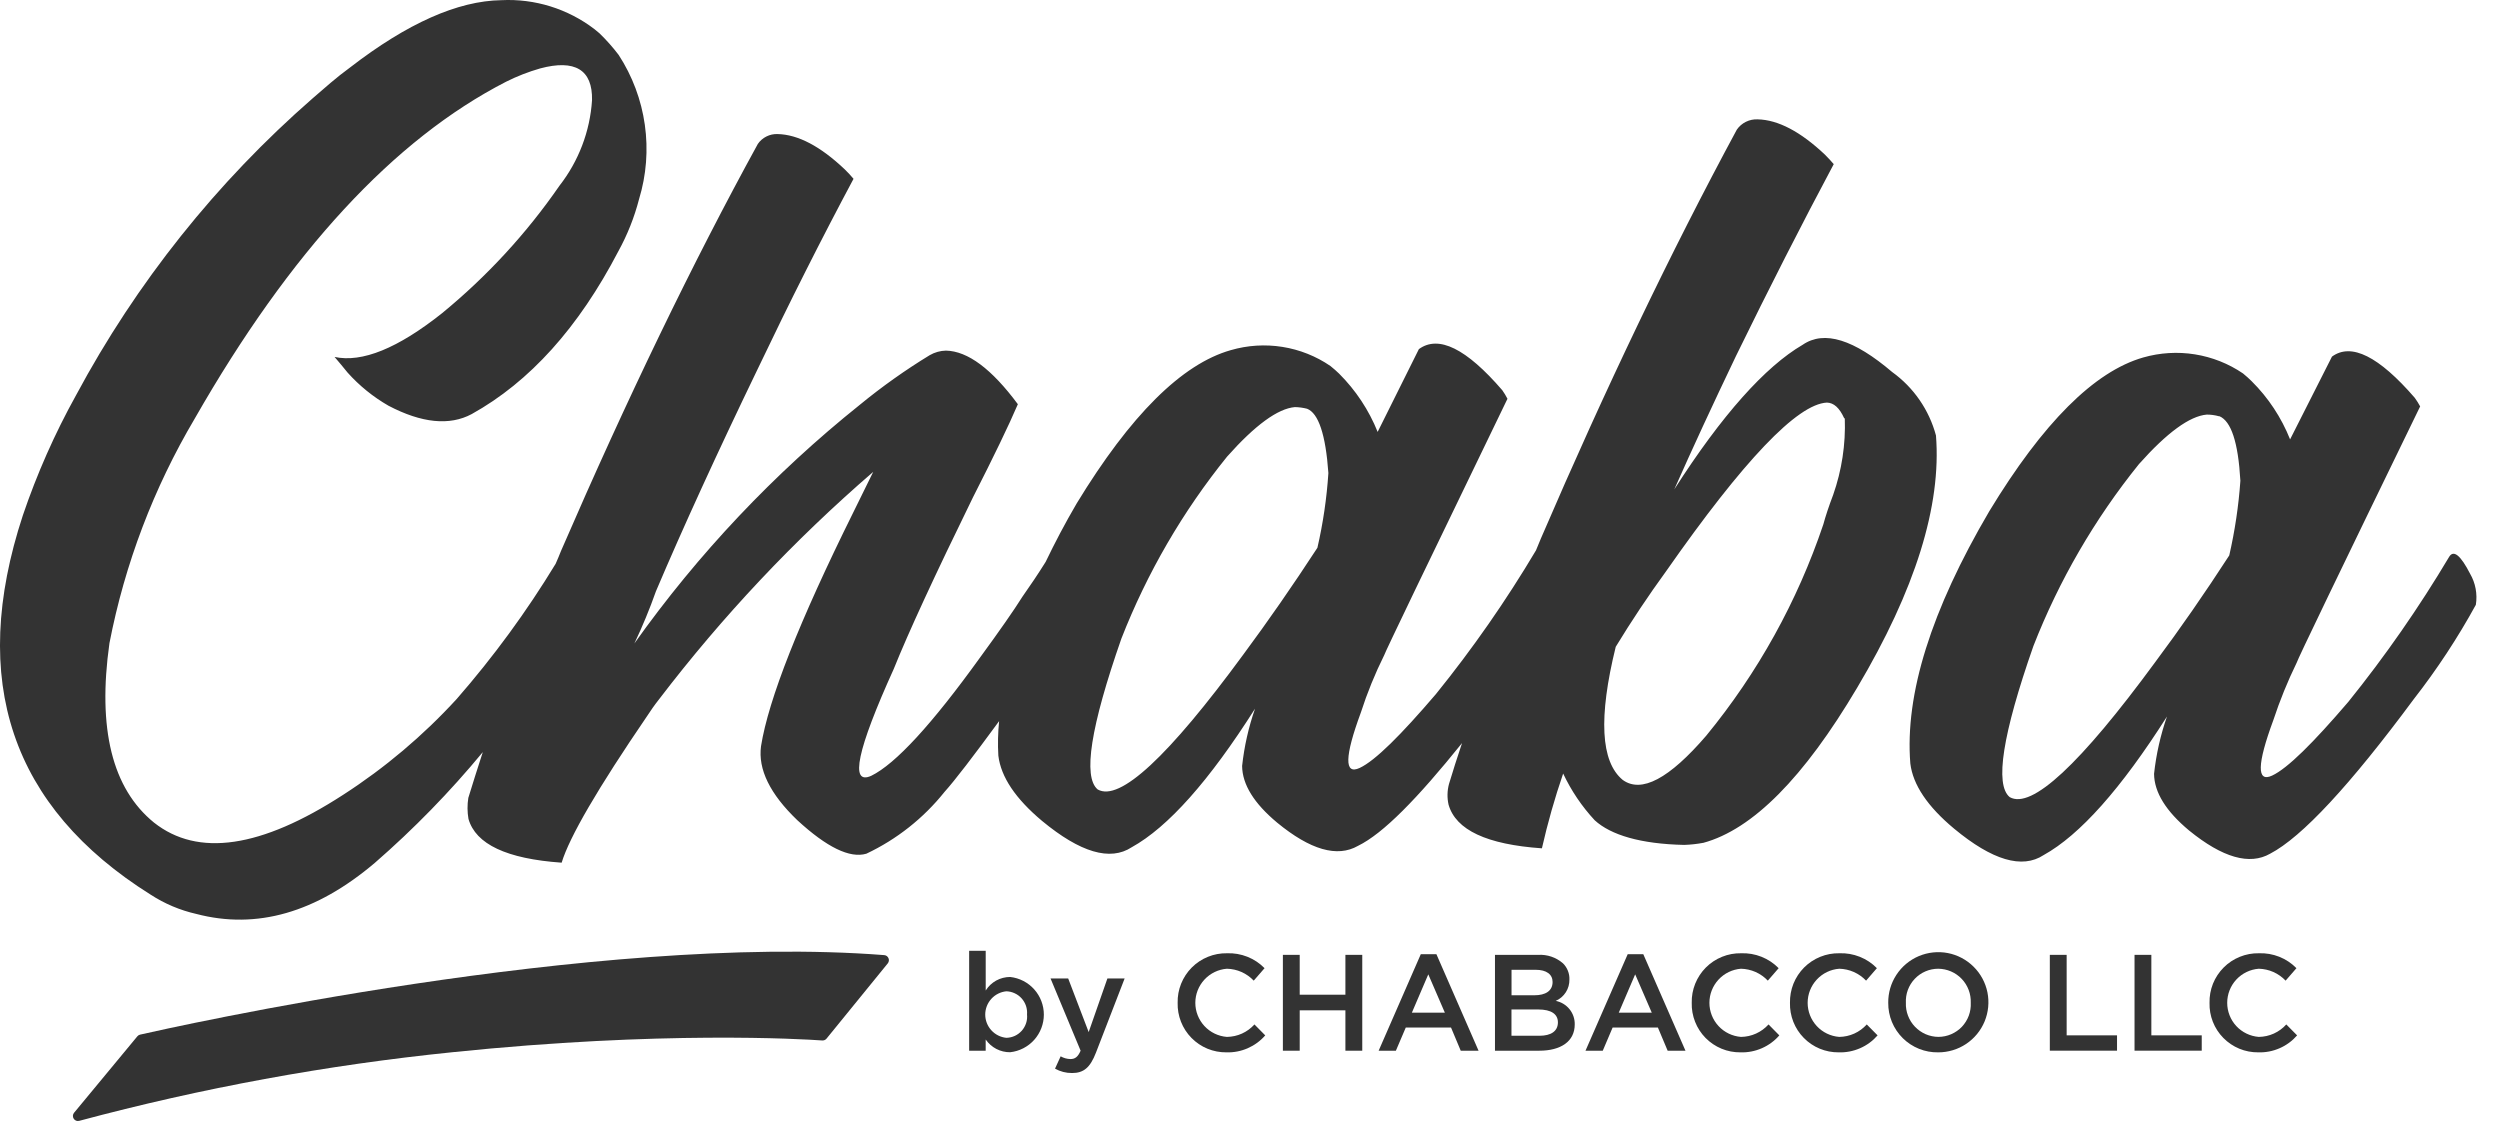 <?xml version="1.0" encoding="UTF-8"?> <svg xmlns="http://www.w3.org/2000/svg" width="85" height="39" viewBox="0 0 85 39" fill="none"> <path fill-rule="evenodd" clip-rule="evenodd" d="M84.179 20.563C83.563 21.687 82.857 22.76 82.069 23.77C79.893 26.709 78.265 28.461 77.184 29.026C76.488 29.424 75.568 29.164 74.428 28.236C73.644 27.582 73.245 26.942 73.238 26.31C73.31 25.646 73.457 24.993 73.677 24.362C72.114 26.82 70.716 28.39 69.483 29.073C68.753 29.552 67.738 29.252 66.438 28.173C65.536 27.422 65.04 26.684 64.951 25.959C64.762 23.609 65.657 20.75 67.636 17.382C69.462 14.373 71.207 12.63 72.87 12.154C73.441 11.991 74.04 11.954 74.626 12.048C75.213 12.142 75.771 12.363 76.262 12.697C76.375 12.793 76.477 12.879 76.554 12.959C77.122 13.522 77.567 14.196 77.863 14.939C77.94 14.785 78.414 13.846 79.287 12.125C79.941 11.645 80.88 12.113 82.103 13.527C82.17 13.62 82.231 13.717 82.285 13.818C79.52 19.505 78.12 22.411 78.086 22.535C77.778 23.167 77.513 23.819 77.293 24.486C76.738 25.988 76.725 26.616 77.252 26.37C77.779 26.125 78.654 25.252 79.843 23.863C81.102 22.3 82.249 20.651 83.275 18.926C83.426 18.689 83.662 18.882 83.982 19.505C84.168 19.825 84.237 20.198 84.179 20.563ZM75.442 14.152C75.308 14.115 75.17 14.096 75.031 14.096C74.451 14.146 73.682 14.704 72.724 15.78C71.219 17.647 70.008 19.733 69.135 21.967C68.085 24.968 67.817 26.68 68.33 27.102C69.073 27.526 70.722 25.995 73.279 22.51C74.123 21.379 74.961 20.171 75.795 18.884C75.986 18.049 76.113 17.2 76.173 16.345C76.097 15.022 75.856 14.323 75.463 14.152L75.442 14.152ZM57.905 28.657C57.692 28.697 57.477 28.72 57.261 28.727C55.784 28.695 54.768 28.392 54.22 27.889C53.782 27.418 53.421 26.882 53.147 26.3C52.861 27.134 52.62 27.983 52.425 28.843C50.553 28.713 49.499 28.221 49.251 27.359C49.199 27.126 49.204 26.884 49.266 26.654C49.396 26.218 49.547 25.752 49.709 25.265C48.194 27.148 47.032 28.339 46.172 28.759C45.467 29.162 44.551 28.898 43.422 27.969C42.638 27.315 42.239 26.675 42.232 26.043C42.304 25.379 42.451 24.726 42.671 24.095C41.111 26.553 39.713 28.124 38.477 28.807C37.746 29.286 36.731 28.987 35.431 27.912C34.529 27.157 34.033 26.42 33.944 25.693C33.921 25.301 33.93 24.909 33.97 24.518C33.088 25.721 32.47 26.528 32.112 26.927C31.398 27.82 30.49 28.538 29.456 29.026C28.896 29.191 28.112 28.811 27.106 27.884C26.178 26.994 25.768 26.155 25.875 25.368C26.129 23.776 27.173 21.131 29.006 17.433L29.689 16.044C27 18.364 24.56 20.957 22.405 23.78C22.25 23.975 22.12 24.165 22.002 24.346C20.327 26.798 19.359 28.46 19.096 29.331C17.23 29.2 16.174 28.704 15.928 27.843C15.887 27.606 15.885 27.365 15.923 27.128C16.069 26.651 16.233 26.132 16.415 25.572C15.297 26.925 14.071 28.183 12.747 29.335C10.748 31.032 8.724 31.612 6.675 31.074C6.123 30.949 5.597 30.727 5.123 30.419C0.378 27.442 -1.071 23.144 0.776 17.525C1.256 16.11 1.862 14.741 2.587 13.435C4.638 9.611 7.365 6.191 10.635 3.339C11.018 3.008 11.438 2.631 11.905 2.292C13.848 0.792 15.561 0.03 17.044 0.006C18.181 -0.051 19.302 0.297 20.208 0.988L20.382 1.132C20.617 1.36 20.836 1.606 21.034 1.867C21.501 2.584 21.805 3.396 21.924 4.243C22.044 5.091 21.977 5.954 21.727 6.773C21.567 7.392 21.33 7.988 21.021 8.548C19.67 11.14 18.009 12.984 16.037 14.079C15.287 14.481 14.338 14.387 13.208 13.794C12.687 13.495 12.218 13.115 11.818 12.668C11.678 12.494 11.531 12.317 11.375 12.136C12.31 12.338 13.529 11.842 15.03 10.649C16.557 9.397 17.901 7.938 19.023 6.313C19.674 5.478 20.06 4.466 20.129 3.408C20.152 2.365 19.543 2.012 18.367 2.326C17.966 2.441 17.577 2.593 17.204 2.78C13.396 4.735 9.869 8.552 6.621 14.232C5.224 16.593 4.243 19.176 3.721 21.869C3.311 24.78 3.815 26.813 5.236 27.968C6.73 29.149 8.873 28.835 11.665 27.025C13.088 26.107 14.387 25.011 15.53 23.763C16.78 22.33 17.905 20.793 18.892 19.168C18.958 19.023 19.013 18.883 19.074 18.733C21.323 13.541 23.553 8.927 25.767 4.893C25.841 4.785 25.942 4.698 26.059 4.64C26.176 4.581 26.306 4.553 26.437 4.558C27.133 4.573 27.895 4.974 28.723 5.76C28.828 5.862 28.927 5.968 29.02 6.08C27.932 8.116 26.841 10.281 25.747 12.576C24.371 15.428 23.223 17.937 22.302 20.103C22.089 20.707 21.844 21.299 21.569 21.877C23.737 18.828 26.319 16.095 29.24 13.758C29.99 13.143 30.782 12.581 31.61 12.076C31.778 11.979 31.968 11.925 32.162 11.921C32.903 11.936 33.718 12.544 34.607 13.743C34.303 14.453 33.793 15.511 33.078 16.915C31.774 19.58 30.878 21.522 30.389 22.741C29.139 25.498 28.883 26.71 29.621 26.378C30.448 25.974 31.683 24.631 33.326 22.35C33.992 21.439 34.47 20.753 34.759 20.293C35.028 19.912 35.298 19.511 35.552 19.104C35.863 18.458 36.206 17.802 36.607 17.117C38.436 14.114 40.183 12.377 41.846 11.905C42.416 11.739 43.014 11.701 43.6 11.794C44.186 11.887 44.743 12.108 45.233 12.443C45.351 12.539 45.449 12.624 45.53 12.704C46.096 13.269 46.542 13.943 46.84 14.685L48.242 11.87C48.91 11.383 49.855 11.849 51.078 13.268C51.143 13.36 51.202 13.457 51.254 13.558C48.497 19.252 47.1 22.157 47.063 22.275C46.75 22.905 46.485 23.557 46.269 24.226C45.715 25.728 45.701 26.356 46.229 26.11C46.756 25.865 47.631 24.991 48.819 23.602C50.07 22.055 51.208 20.421 52.224 18.711L52.389 18.312C54.588 13.199 56.809 8.564 59.052 4.408C59.13 4.295 59.236 4.203 59.36 4.142C59.484 4.08 59.621 4.052 59.759 4.058C60.454 4.073 61.218 4.474 62.051 5.261C62.168 5.378 62.265 5.485 62.347 5.581C61.259 7.621 60.15 9.797 59.022 12.107C58.227 13.768 57.528 15.279 56.925 16.64C58.545 14.107 60.022 12.463 61.29 11.723C62.027 11.217 63.038 11.547 64.335 12.65C65.065 13.176 65.59 13.938 65.823 14.806C66.012 17.198 65.118 20.057 63.143 23.383C61.33 26.445 59.586 28.203 57.908 28.658L57.905 28.657ZM44.439 13.897C44.305 13.863 44.167 13.844 44.028 13.841C43.447 13.891 42.678 14.449 41.721 15.525C40.213 17.391 39.001 19.478 38.127 21.712C37.081 24.707 36.812 26.417 37.322 26.842C38.069 27.266 39.72 25.735 42.276 22.25C43.114 21.119 43.953 19.911 44.792 18.624C44.984 17.789 45.109 16.939 45.165 16.084C45.073 14.772 44.827 14.046 44.439 13.897ZM62.703 14.222C62.544 13.869 62.349 13.693 62.114 13.688C61.108 13.739 59.286 15.649 56.651 19.417C56.045 20.25 55.473 21.108 54.935 21.991C54.344 24.39 54.423 25.899 55.172 26.517C55.806 26.979 56.753 26.478 58.013 25.012C59.764 22.879 61.112 20.445 61.993 17.83C62.067 17.555 62.178 17.218 62.328 16.824C62.621 15.989 62.755 15.107 62.723 14.223L62.703 14.222Z" fill="#333333"></path> <path fill-rule="evenodd" clip-rule="evenodd" d="M2.519 37.833L4.669 35.236C4.692 35.207 4.724 35.187 4.76 35.178C5.762 34.95 20.21 31.704 30.066 32.474C30.097 32.477 30.127 32.488 30.152 32.506C30.177 32.525 30.197 32.55 30.209 32.579C30.221 32.608 30.226 32.639 30.221 32.67C30.216 32.701 30.204 32.73 30.184 32.755L28.102 35.313C28.085 35.334 28.063 35.351 28.038 35.362C28.013 35.373 27.985 35.377 27.958 35.376C27.266 35.327 22.482 35.042 15.396 35.774C11.107 36.211 6.86 36.992 2.696 38.108C2.661 38.118 2.623 38.117 2.589 38.104C2.555 38.091 2.526 38.067 2.506 38.036C2.486 38.005 2.477 37.969 2.479 37.932C2.481 37.896 2.495 37.861 2.519 37.833Z" fill="#333333"></path> <path d="M33.513 35.343V35.725H32.951V32.328H33.514V33.677C33.602 33.536 33.725 33.42 33.87 33.339C34.016 33.259 34.18 33.217 34.346 33.217C34.661 33.252 34.952 33.402 35.163 33.638C35.374 33.874 35.491 34.18 35.491 34.496C35.491 34.813 35.374 35.119 35.163 35.355C34.952 35.591 34.661 35.741 34.346 35.776C34.183 35.778 34.021 35.739 33.876 35.664C33.731 35.588 33.606 35.478 33.513 35.343ZM34.919 34.492C34.927 34.393 34.915 34.294 34.884 34.2C34.852 34.107 34.802 34.02 34.737 33.947C34.671 33.873 34.591 33.813 34.501 33.772C34.412 33.73 34.315 33.707 34.216 33.704C34.02 33.723 33.837 33.815 33.705 33.961C33.572 34.108 33.498 34.298 33.498 34.495C33.498 34.693 33.572 34.883 33.705 35.029C33.837 35.175 34.02 35.267 34.216 35.286C34.316 35.284 34.414 35.261 34.504 35.22C34.595 35.178 34.675 35.117 34.742 35.043C34.807 34.968 34.857 34.881 34.888 34.786C34.919 34.691 34.929 34.591 34.919 34.492H34.919Z" fill="#333333"></path> <path d="M35.871 36.334L36.062 35.915C36.163 35.973 36.276 36.005 36.392 36.008C36.551 36.008 36.648 35.938 36.741 35.724L35.718 33.267H36.318L37.015 35.091L37.652 33.267H38.238L37.261 35.794C37.066 36.296 36.847 36.483 36.452 36.483C36.248 36.485 36.048 36.434 35.871 36.334Z" fill="#333333"></path> <path d="M40.04 34.096C40.035 33.873 40.075 33.653 40.158 33.446C40.241 33.24 40.364 33.053 40.521 32.895C40.678 32.738 40.865 32.614 41.071 32.531C41.277 32.447 41.498 32.407 41.72 32.411C41.956 32.402 42.191 32.443 42.411 32.53C42.63 32.617 42.829 32.749 42.995 32.918L42.627 33.342C42.51 33.218 42.368 33.118 42.212 33.048C42.056 32.979 41.887 32.941 41.715 32.937C41.423 32.959 41.15 33.091 40.951 33.306C40.752 33.521 40.641 33.803 40.641 34.096C40.641 34.389 40.752 34.671 40.951 34.886C41.15 35.101 41.423 35.232 41.715 35.255C41.892 35.252 42.067 35.214 42.228 35.141C42.389 35.068 42.533 34.962 42.651 34.831L43.018 35.203C42.855 35.391 42.651 35.54 42.423 35.64C42.194 35.74 41.946 35.788 41.697 35.78C41.477 35.782 41.258 35.74 41.054 35.656C40.85 35.572 40.665 35.447 40.511 35.29C40.356 35.133 40.235 34.946 40.154 34.741C40.073 34.535 40.034 34.316 40.04 34.096Z" fill="#333333"></path> <path d="M43.618 32.465H44.19V33.82H45.744V32.465H46.317V35.724H45.744V34.351H44.19V35.724H43.618V32.465Z" fill="#333333"></path> <path d="M48.307 32.443H48.838L50.271 35.724H49.665L49.335 34.937H47.796L47.46 35.724H46.874L48.307 32.443ZM49.125 34.43L48.562 33.128L48.004 34.43H49.125Z" fill="#333333"></path> <path d="M50.829 32.466H52.29C52.601 32.445 52.907 32.549 53.142 32.754C53.214 32.825 53.271 32.911 53.308 33.006C53.346 33.1 53.364 33.202 53.36 33.303C53.363 33.457 53.321 33.608 53.238 33.737C53.155 33.867 53.035 33.969 52.895 34.03C53.079 34.066 53.245 34.166 53.364 34.313C53.482 34.459 53.545 34.642 53.541 34.831C53.541 35.412 53.062 35.724 52.336 35.724H50.829V32.466ZM52.174 33.839C52.541 33.839 52.788 33.694 52.788 33.387C52.788 33.131 52.583 32.973 52.215 32.973H51.392V33.839H52.174ZM52.341 35.216C52.732 35.216 52.969 35.062 52.969 34.76C52.969 34.485 52.751 34.322 52.299 34.322H51.39V35.216H52.341Z" fill="#333333"></path> <path d="M55.342 32.443H55.872L57.306 35.724H56.7L56.369 34.937H54.829L54.494 35.724H53.907L55.342 32.443ZM56.16 34.43L55.596 33.128L55.038 34.43H56.16Z" fill="#333333"></path> <path d="M57.519 34.096C57.514 33.873 57.554 33.653 57.637 33.446C57.72 33.24 57.843 33.053 58 32.895C58.157 32.738 58.344 32.614 58.55 32.531C58.756 32.447 58.977 32.407 59.199 32.411C59.435 32.402 59.67 32.443 59.89 32.53C60.109 32.617 60.308 32.749 60.474 32.918L60.106 33.342C59.989 33.218 59.847 33.118 59.691 33.048C59.534 32.979 59.365 32.941 59.194 32.937C58.902 32.959 58.629 33.091 58.43 33.306C58.231 33.521 58.12 33.803 58.12 34.096C58.12 34.389 58.231 34.671 58.43 34.886C58.629 35.101 58.902 35.232 59.194 35.255C59.371 35.252 59.545 35.214 59.706 35.141C59.867 35.068 60.012 34.962 60.13 34.831L60.497 35.203C60.334 35.391 60.13 35.541 59.902 35.64C59.673 35.74 59.425 35.788 59.176 35.78C58.955 35.782 58.736 35.74 58.533 35.656C58.329 35.572 58.144 35.447 57.989 35.29C57.835 35.133 57.713 34.946 57.633 34.741C57.552 34.535 57.513 34.316 57.519 34.096Z" fill="#333333"></path> <path d="M60.859 34.096C60.855 33.873 60.895 33.653 60.977 33.446C61.06 33.24 61.183 33.053 61.34 32.895C61.497 32.738 61.684 32.614 61.89 32.531C62.096 32.447 62.317 32.407 62.539 32.411C62.776 32.402 63.011 32.443 63.23 32.53C63.45 32.617 63.649 32.749 63.814 32.918L63.447 33.342C63.329 33.218 63.188 33.118 63.031 33.048C62.875 32.979 62.706 32.941 62.535 32.937C62.242 32.959 61.969 33.091 61.77 33.306C61.571 33.521 61.46 33.803 61.46 34.096C61.46 34.389 61.571 34.671 61.77 34.886C61.969 35.101 62.242 35.232 62.535 35.255C62.711 35.252 62.886 35.214 63.047 35.141C63.208 35.068 63.352 34.962 63.47 34.831L63.838 35.203C63.674 35.391 63.471 35.541 63.242 35.64C63.013 35.74 62.765 35.788 62.516 35.78C62.295 35.782 62.077 35.74 61.873 35.656C61.669 35.572 61.484 35.447 61.33 35.29C61.175 35.133 61.054 34.946 60.973 34.741C60.892 34.535 60.854 34.316 60.859 34.096Z" fill="#333333"></path> <path d="M64.2 34.095C64.196 33.757 64.293 33.426 64.478 33.144C64.663 32.861 64.928 32.64 65.239 32.508C65.551 32.377 65.894 32.34 66.226 32.404C66.557 32.468 66.863 32.63 67.102 32.868C67.342 33.105 67.506 33.409 67.573 33.741C67.639 34.072 67.606 34.415 67.477 34.728C67.348 35.04 67.129 35.306 66.848 35.494C66.567 35.681 66.236 35.781 65.898 35.78C65.675 35.784 65.454 35.743 65.247 35.66C65.04 35.577 64.852 35.453 64.693 35.296C64.535 35.139 64.41 34.952 64.325 34.746C64.24 34.539 64.198 34.318 64.2 34.095ZM67.006 34.095C67.011 33.946 66.987 33.797 66.934 33.657C66.881 33.517 66.801 33.389 66.697 33.281C66.594 33.173 66.47 33.087 66.333 33.028C66.195 32.969 66.048 32.938 65.898 32.937C65.749 32.937 65.601 32.968 65.464 33.027C65.327 33.086 65.204 33.172 65.101 33.281C64.998 33.389 64.919 33.517 64.867 33.657C64.815 33.797 64.793 33.946 64.8 34.095C64.794 34.245 64.819 34.394 64.872 34.533C64.925 34.673 65.005 34.801 65.109 34.909C65.212 35.017 65.336 35.103 65.473 35.163C65.61 35.222 65.758 35.253 65.908 35.254C66.057 35.253 66.204 35.223 66.341 35.163C66.478 35.104 66.602 35.018 66.705 34.91C66.807 34.801 66.887 34.673 66.939 34.533C66.99 34.393 67.013 34.244 67.006 34.095Z" fill="#333333"></path> <path d="M69.694 32.465H70.266V35.202H71.979V35.723H69.694V32.465Z" fill="#333333"></path> <path d="M72.574 32.465H73.146V35.202H74.859V35.723H72.574V32.465Z" fill="#333333"></path> <path d="M75.124 34.096C75.119 33.873 75.159 33.653 75.241 33.446C75.324 33.24 75.448 33.053 75.605 32.895C75.761 32.738 75.948 32.614 76.155 32.531C76.361 32.447 76.581 32.407 76.803 32.411C77.04 32.402 77.275 32.443 77.495 32.53C77.714 32.617 77.913 32.749 78.079 32.918L77.711 33.342C77.593 33.218 77.452 33.118 77.295 33.048C77.139 32.979 76.97 32.941 76.799 32.937C76.507 32.959 76.234 33.091 76.034 33.306C75.835 33.521 75.725 33.803 75.725 34.096C75.725 34.389 75.835 34.671 76.034 34.886C76.234 35.101 76.507 35.232 76.799 35.255C76.975 35.252 77.15 35.214 77.311 35.141C77.472 35.068 77.616 34.962 77.734 34.831L78.102 35.203C77.938 35.391 77.735 35.541 77.506 35.64C77.278 35.74 77.029 35.788 76.78 35.78C76.56 35.782 76.341 35.74 76.137 35.656C75.933 35.572 75.749 35.447 75.594 35.29C75.439 35.133 75.318 34.946 75.237 34.741C75.156 34.535 75.118 34.316 75.124 34.096Z" fill="#333333"></path> </svg> 